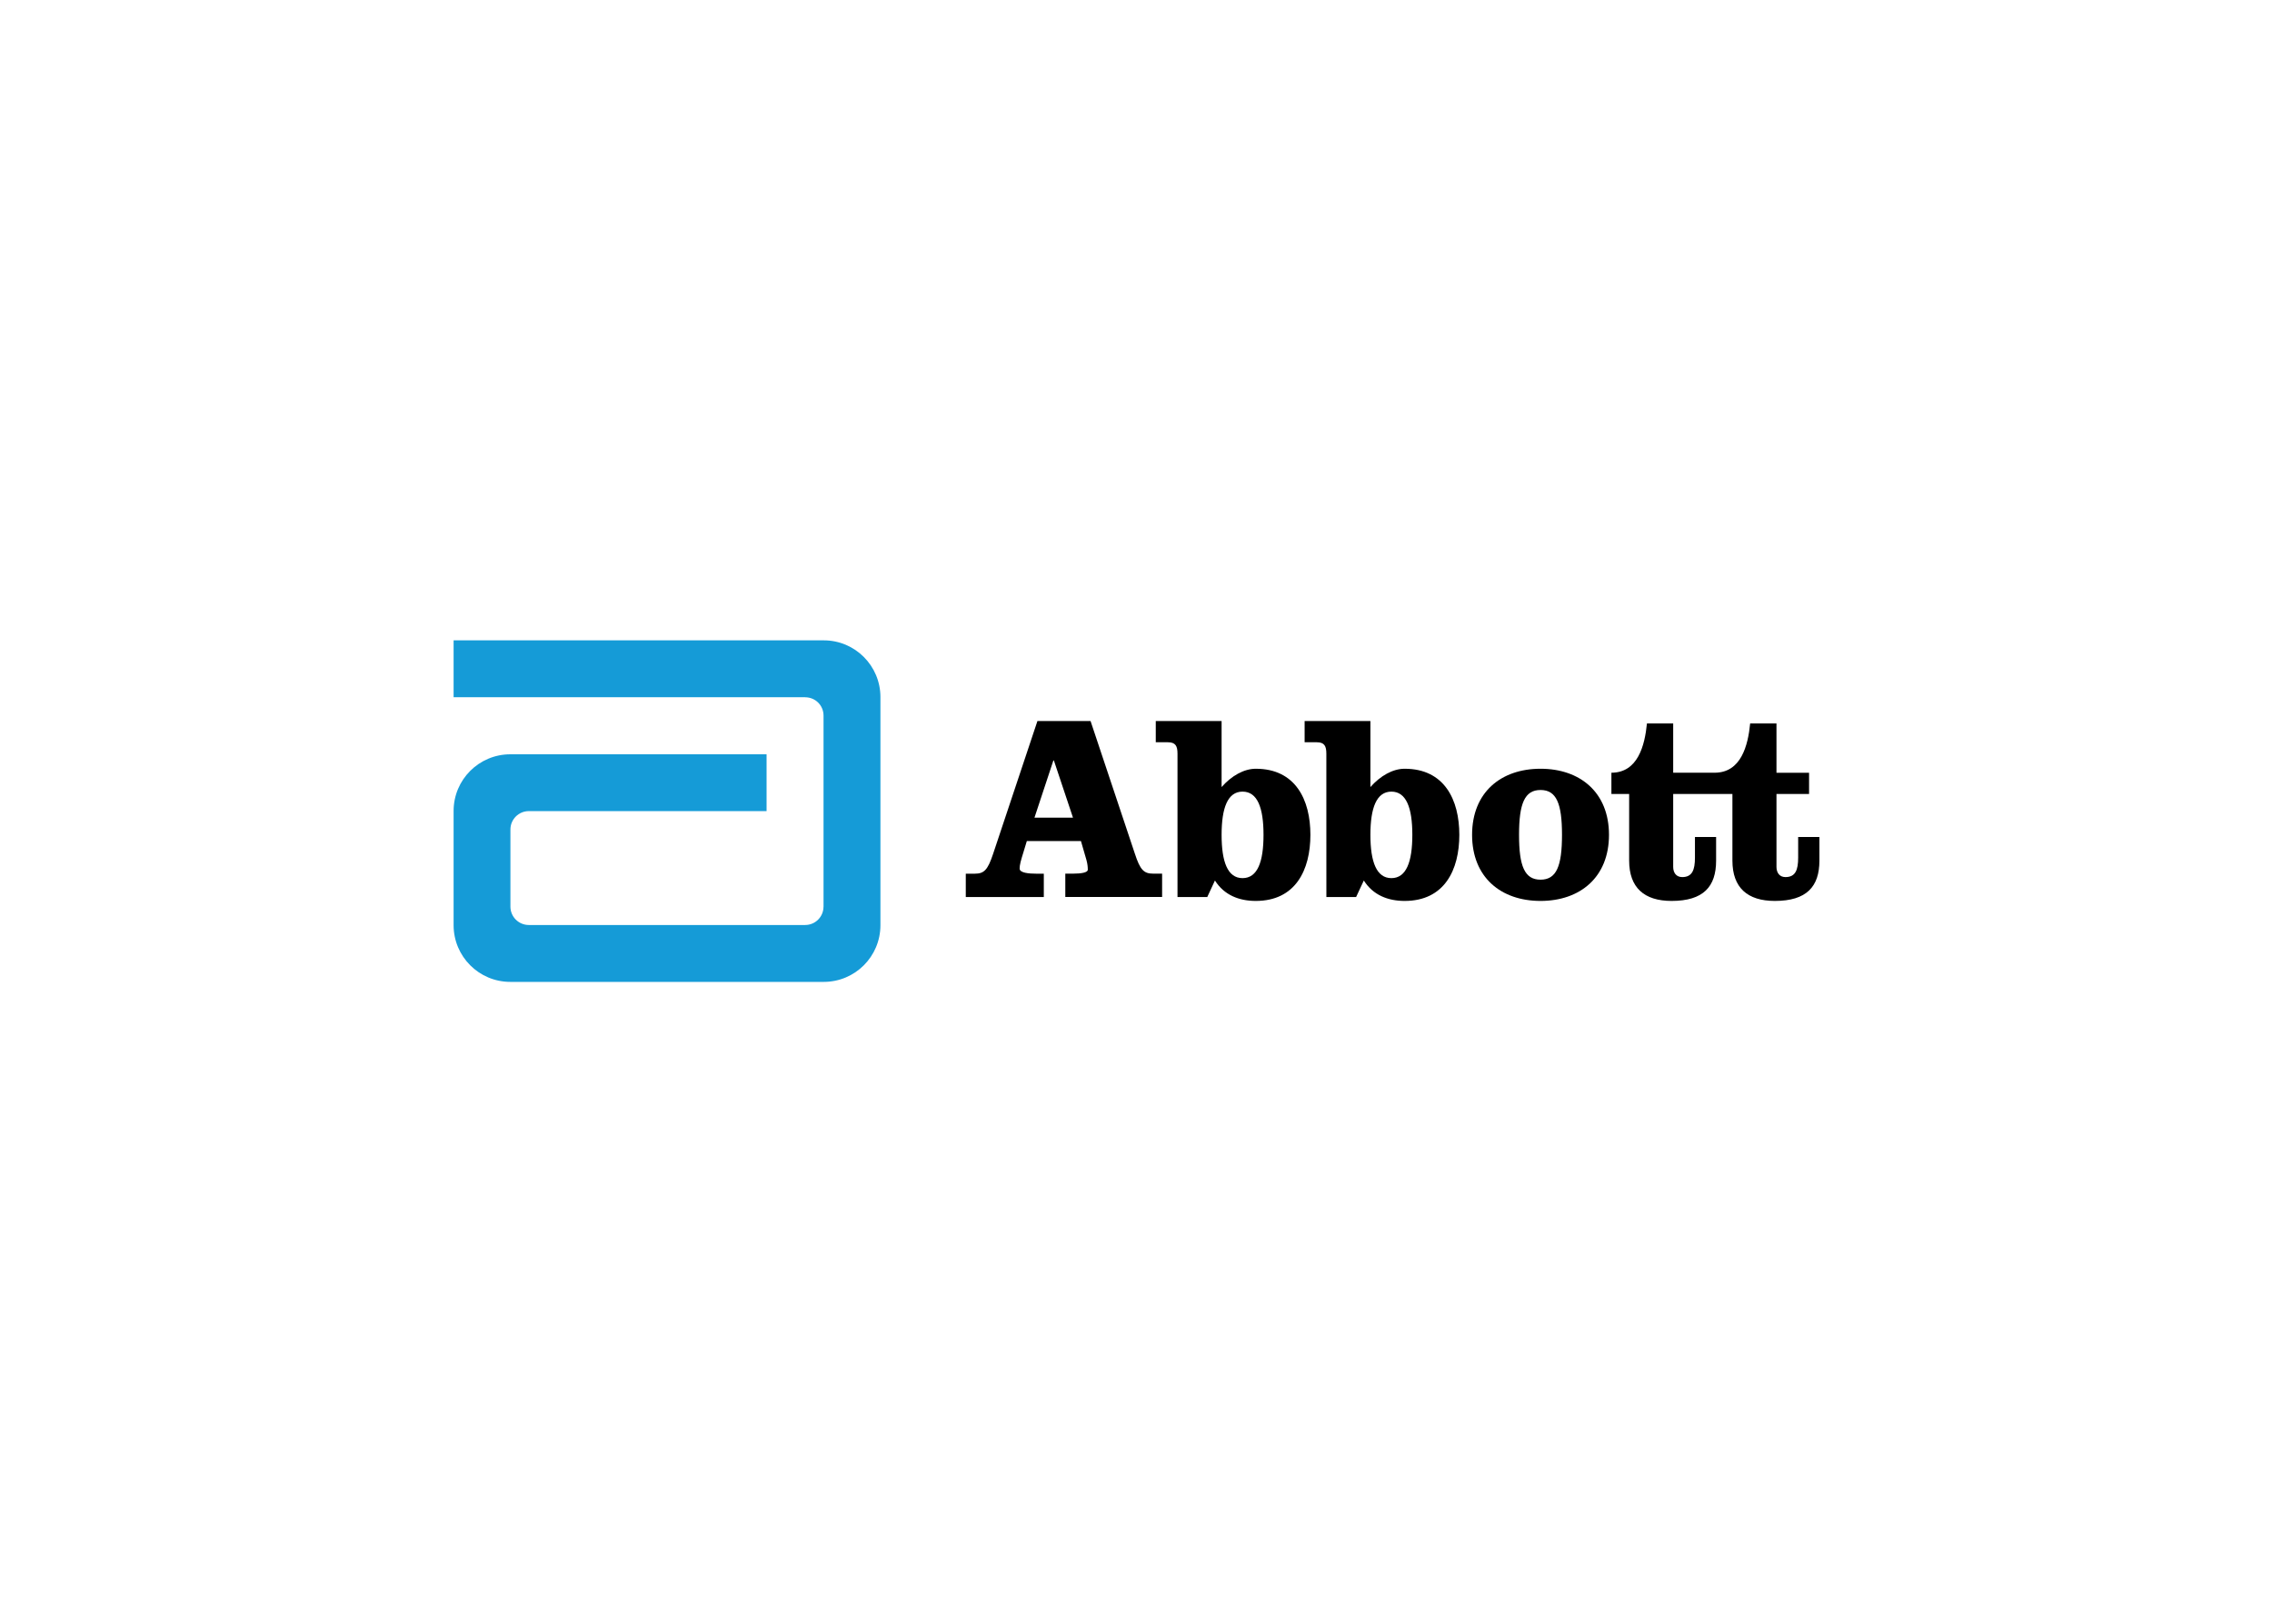 <svg xmlns="http://www.w3.org/2000/svg" xmlns:xlink="http://www.w3.org/1999/xlink" width="817" zoomAndPan="magnify" viewBox="0 0 612.75 438" height="584" preserveAspectRatio="xMidYMid meet" version="1.0"><defs><clipPath id="e2295e9ee3"><path d="M 122.336 172.703 L 237.484 172.703 L 237.484 264.824 L 122.336 264.824 Z M 122.336 172.703 " clip-rule="nonzero"/></clipPath><clipPath id="2cc1a7cf3b"><path d="M 222.156 172.703 L 122.336 172.703 L 122.336 188.047 L 217.168 188.047 L 217.168 188.059 C 219.914 188.059 222.105 190.258 222.105 192.996 L 222.105 244.527 L 222.094 244.566 C 222.074 247.285 219.867 249.473 217.148 249.473 L 142.617 249.473 C 139.891 249.473 137.66 247.266 137.66 244.516 L 137.66 223.715 C 137.66 220.977 139.891 218.758 142.617 218.758 L 206.742 218.758 L 206.742 203.434 L 137.629 203.434 C 129.184 203.434 122.336 210.27 122.336 218.715 L 122.336 249.523 C 122.336 257.969 129.184 264.816 137.629 264.816 L 222.156 264.816 C 230.613 264.816 237.449 257.969 237.449 249.523 L 237.449 188.008 C 237.449 179.562 230.613 172.703 222.156 172.703 Z M 222.156 172.703 " clip-rule="nonzero"/></clipPath><clipPath id="e7c5fd3106"><path d="M 260.273 194.262 L 313.527 194.262 L 313.527 242 L 260.273 242 Z M 260.273 194.262 " clip-rule="nonzero"/></clipPath><clipPath id="3e2809bb13"><path d="M 278.992 220.52 L 289.379 220.52 L 284.23 205.105 L 284.09 205.105 Z M 294.117 194.457 L 306.07 230.242 C 307.492 234.613 308.5 235.621 310.988 235.621 L 313.418 235.621 L 313.418 241.918 L 287.309 241.918 L 287.309 235.621 L 289.449 235.621 C 291.598 235.621 293.375 235.332 293.375 234.562 C 293.375 233.824 293.305 233.043 293.016 231.965 L 291.527 226.824 L 276.934 226.824 L 276.062 229.695 C 275.285 232.191 274.992 233.254 274.992 234.262 C 274.992 235.422 277.504 235.633 279.453 235.633 L 281.512 235.633 L 281.512 241.93 L 260.469 241.93 L 260.469 235.633 L 262.91 235.633 C 265.418 235.633 266.398 234.621 267.848 230.254 L 279.793 194.457 Z M 294.117 194.457 " clip-rule="nonzero"/></clipPath><clipPath id="efe6a140e0"><path d="M 311.699 194.262 L 353.527 194.262 L 353.527 243 L 311.699 243 Z M 311.699 194.262 " clip-rule="nonzero"/></clipPath><clipPath id="f2b9c09843"><path d="M 329.461 225.156 C 329.461 232.473 331.102 236.832 335.109 236.832 C 339.137 236.832 340.766 232.473 340.766 225.156 C 340.766 217.859 339.137 213.5 335.109 213.5 C 331.109 213.5 329.461 217.859 329.461 225.156 Z M 317.566 203.266 C 317.566 201.246 317.066 200.188 314.996 200.188 L 311.707 200.188 L 311.707 194.457 L 329.461 194.457 L 329.461 212.27 C 332.102 209.262 335.469 207.332 338.68 207.332 C 349.414 207.332 353.41 215.719 353.41 225.156 C 353.41 234.613 349.414 242.98 338.68 242.98 C 334.168 242.98 330.16 241.41 327.664 237.473 L 325.594 241.93 L 317.566 241.93 Z M 317.566 203.266 " clip-rule="nonzero"/></clipPath><clipPath id="544d0890c4"><path d="M 351.699 194.262 L 393.758 194.262 L 393.758 243 L 351.699 243 Z M 351.699 194.262 " clip-rule="nonzero"/></clipPath><clipPath id="f8470878d7"><path d="M 369.594 225.156 C 369.594 232.473 371.254 236.832 375.254 236.832 C 379.262 236.832 380.902 232.473 380.902 225.156 C 380.902 217.859 379.262 213.5 375.254 213.5 C 371.254 213.5 369.594 217.859 369.594 225.156 Z M 357.711 203.266 C 357.711 201.246 357.211 200.188 355.152 200.188 L 351.852 200.188 L 351.852 194.457 L 369.594 194.457 L 369.594 212.27 C 372.254 209.262 375.602 207.332 378.832 207.332 C 389.566 207.332 393.574 215.719 393.574 225.156 C 393.574 234.613 389.566 242.98 378.832 242.98 C 374.324 242.98 370.316 241.41 367.816 237.473 L 365.738 241.93 L 357.719 241.93 Z M 357.711 203.266 " clip-rule="nonzero"/></clipPath><clipPath id="562aa6f18c"><path d="M 397 207.289 L 433.984 207.289 L 433.984 243 L 397 243 Z M 397 207.289 " clip-rule="nonzero"/></clipPath><clipPath id="7602dfb25f"><path d="M 409.68 225.156 C 409.68 233.602 411.18 237.25 415.477 237.25 C 419.773 237.25 421.266 233.602 421.266 225.156 C 421.266 216.711 419.766 213.062 415.477 213.062 C 411.188 213.062 409.68 216.711 409.68 225.156 Z M 433.938 225.156 C 433.938 236.609 426.133 242.98 415.477 242.98 C 404.801 242.98 397.016 236.609 397.016 225.156 C 397.016 213.699 404.801 207.332 415.477 207.332 C 426.133 207.332 433.938 213.699 433.938 225.156 " clip-rule="nonzero"/></clipPath><clipPath id="510a49f01e"><path d="M 434.441 195 L 490.898 195 L 490.898 243 L 434.441 243 Z M 434.441 195 " clip-rule="nonzero"/></clipPath><clipPath id="b67fc007c2"><path d="M 484.957 225.734 L 484.957 231.312 C 484.957 234.602 484.25 236.551 481.531 236.551 C 479.891 236.551 479.109 235.32 479.109 233.812 L 479.109 214.141 L 487.898 214.141 L 487.898 208.414 L 479.109 208.414 L 479.109 195.109 L 472.012 195.109 C 471.434 201.035 469.586 208.402 462.426 208.402 L 451.254 208.402 L 451.254 195.109 L 444.176 195.109 C 443.594 201.035 441.734 208.402 434.59 208.402 L 434.59 214.129 L 439.375 214.129 L 439.375 232.102 C 439.375 239.41 443.457 242.98 450.812 242.98 C 459.418 242.98 462.828 239.121 462.828 232.102 L 462.828 225.734 L 457.121 225.734 L 457.121 231.312 C 457.121 234.602 456.398 236.551 453.691 236.551 C 452.031 236.551 451.254 235.32 451.254 233.812 L 451.254 214.141 L 467.227 214.141 L 467.227 232.102 C 467.227 239.41 471.285 242.98 478.66 242.98 C 487.246 242.98 490.688 239.121 490.688 232.102 L 490.688 225.734 L 484.949 225.734 Z M 484.957 225.734 " clip-rule="nonzero"/></clipPath></defs><g clip-path="url(#e2295e9ee3)"><g clip-path="url(#2cc1a7cf3b)"><path fill="#159bd7" d="M 122.336 172.703 L 237.484 172.703 L 237.484 264.824 L 122.336 264.824 Z M 122.336 172.703 " fill-opacity="1" fill-rule="nonzero"/></g></g><g clip-path="url(#e7c5fd3106)"><g clip-path="url(#3e2809bb13)"><path fill="#000000" d="M 255.473 189.461 L 495.699 189.461 L 495.699 247.977 L 255.473 247.977 Z M 255.473 189.461 " fill-opacity="1" fill-rule="nonzero"/></g></g><g clip-path="url(#efe6a140e0)"><g clip-path="url(#f2b9c09843)"><path fill="#000000" d="M 255.473 189.461 L 495.699 189.461 L 495.699 247.977 L 255.473 247.977 Z M 255.473 189.461 " fill-opacity="1" fill-rule="nonzero"/></g></g><g clip-path="url(#544d0890c4)"><g clip-path="url(#f8470878d7)"><path fill="#000000" d="M 255.473 189.461 L 495.699 189.461 L 495.699 247.977 L 255.473 247.977 Z M 255.473 189.461 " fill-opacity="1" fill-rule="nonzero"/></g></g><g clip-path="url(#562aa6f18c)"><g clip-path="url(#7602dfb25f)"><path fill="#000000" d="M 255.473 189.461 L 495.699 189.461 L 495.699 247.977 L 255.473 247.977 Z M 255.473 189.461 " fill-opacity="1" fill-rule="nonzero"/></g></g><g clip-path="url(#510a49f01e)"><g clip-path="url(#b67fc007c2)"><path fill="#000000" d="M 255.473 189.461 L 495.699 189.461 L 495.699 247.977 L 255.473 247.977 Z M 255.473 189.461 " fill-opacity="1" fill-rule="nonzero"/></g></g></svg>